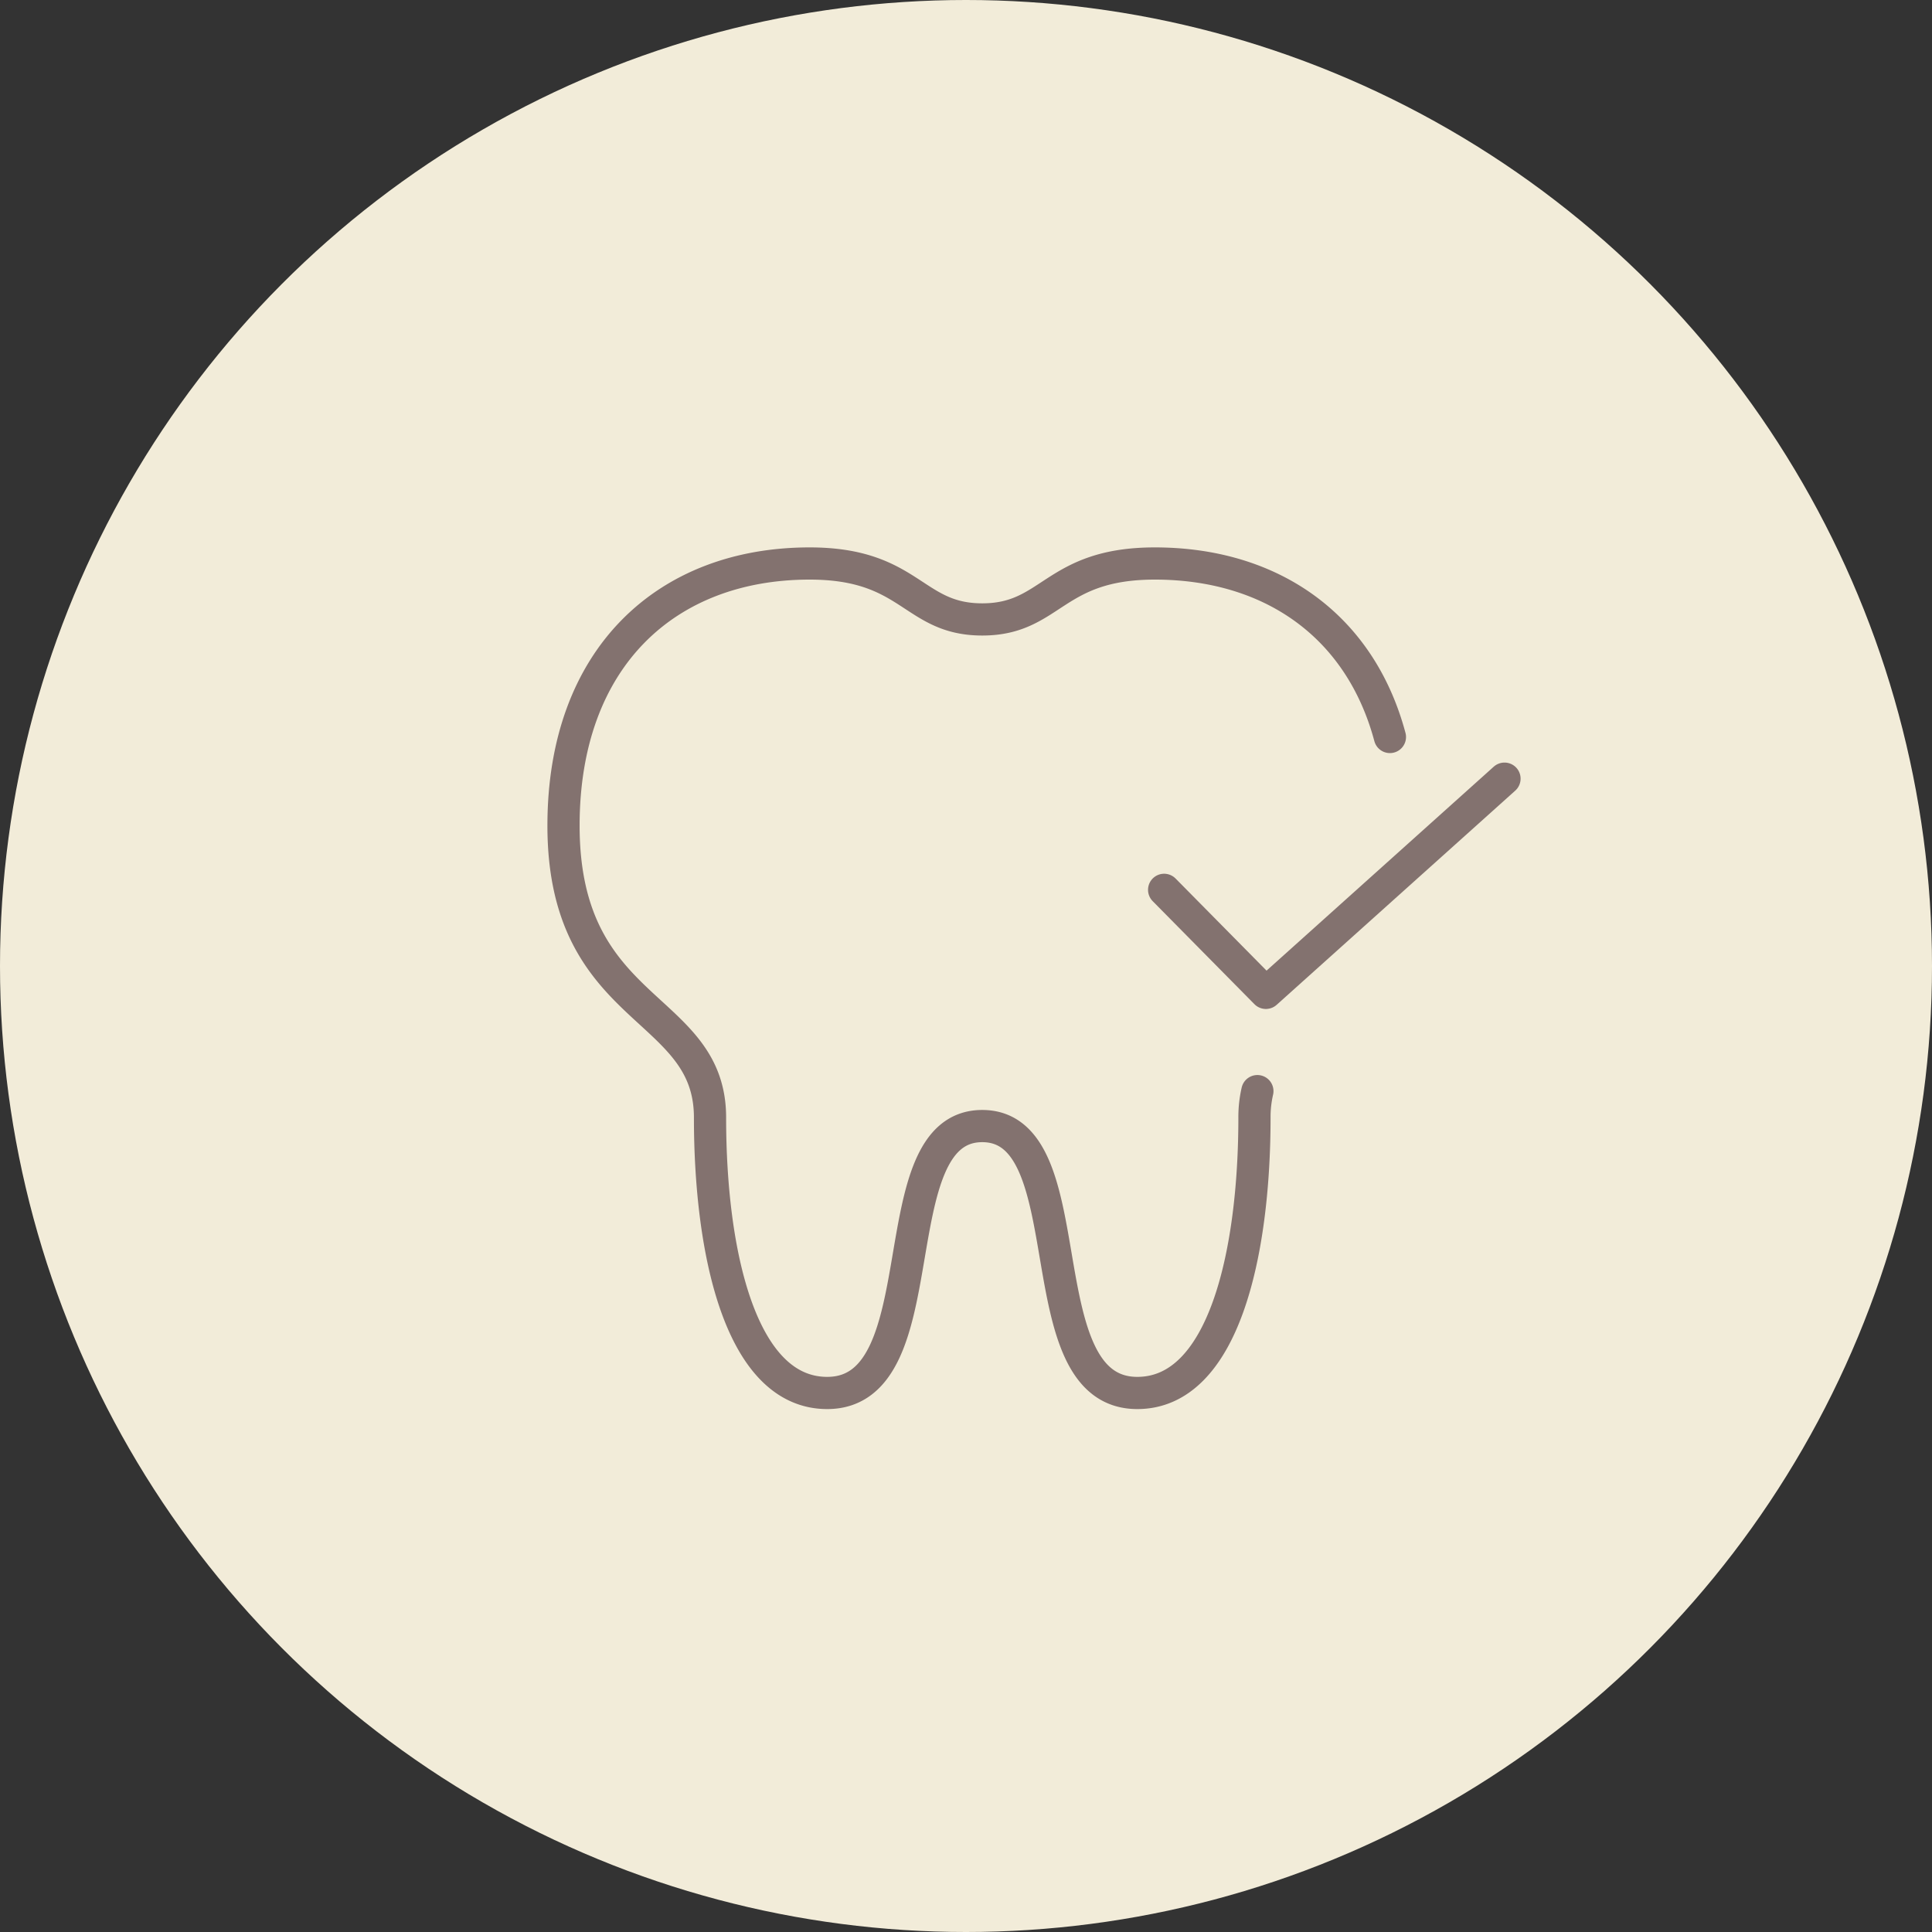 <svg xmlns="http://www.w3.org/2000/svg" width="120" height="120" viewBox="0 0 120 120">
  <rect x="0" y="0" width="120" height="120" fill="#333333" stroke="none"/>
  <g id="orthodontics_icon" transform="translate(9863 11467)">
    <circle id="楕円形_44" data-name="楕円形 44" cx="60" cy="60" r="60" transform="translate(-9863 -11467)" fill="#f2ecd9"/>
    <g id="グループ_7411" data-name="グループ 7411" transform="translate(-9828 -11432)">
      <g id="グループ_7410" data-name="グループ 7410" transform="translate(0)">
        <path id="パス_24137" data-name="パス 24137" d="M2526.527,920.588a7.138,7.138,0,0,0-.181,1.641c0,8.457-1.919,17.107-7.279,17.107-7.081,0-3.111-16.578-9.629-16.578s-2.548,16.578-9.629,16.578c-5.36,0-7.279-8.65-7.279-17.107,0-7.147-9.1-6.287-9.1-18.133,0-10.423,6.386-16.28,15.287-16.28,6.32,0,6.386,3.474,10.721,3.474s4.4-3.474,10.721-3.474c7.187,0,12.734,3.818,14.6,10.775" transform="translate(-2483.429 -887.816)" fill="none" stroke="#83726f" stroke-linecap="round" stroke-linejoin="round" stroke-width="2"/>
      </g>
      <path id="パス_24138" data-name="パス 24138" d="M2595.767,934.959l6.32,6.4,14.821-13.305" transform="translate(-2558.461 -914.69)" fill="none" stroke="#83726f" stroke-linecap="round" stroke-linejoin="round" stroke-width="2"/>
    </g>
  </g>
</svg>
